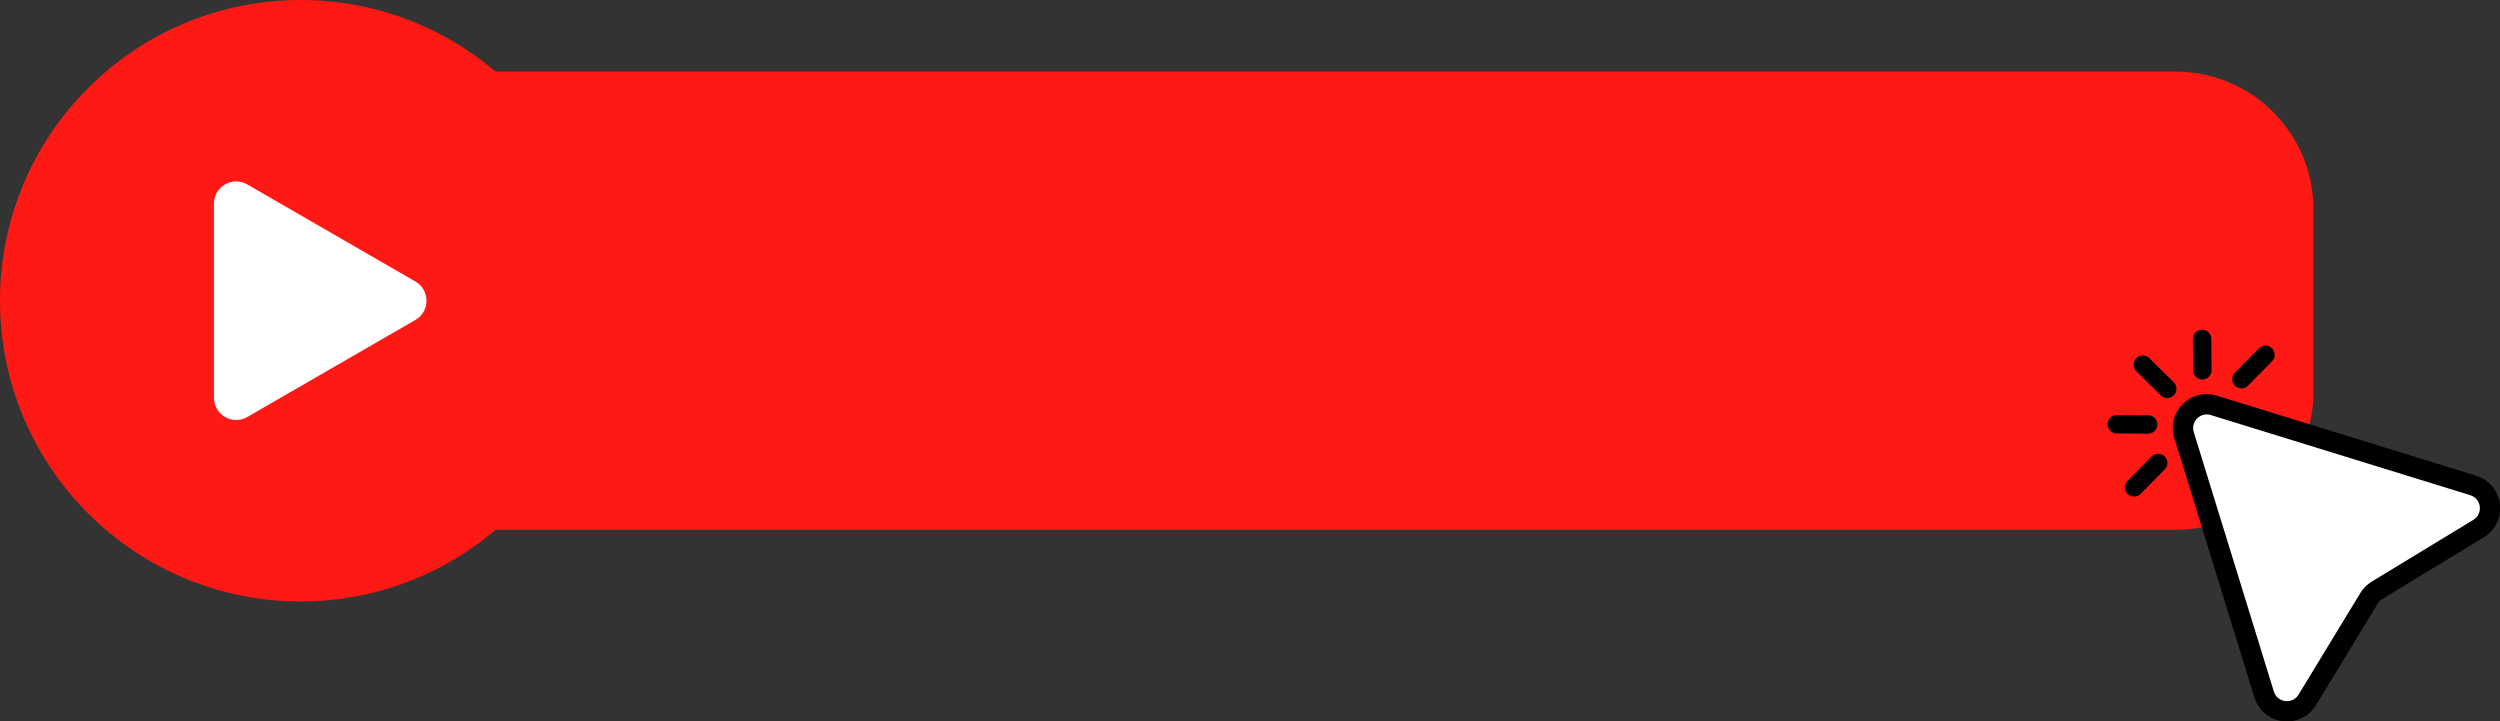 <?xml version="1.0" encoding="UTF-8"?><svg xmlns="http://www.w3.org/2000/svg" xmlns:xlink="http://www.w3.org/1999/xlink" height="178.9" preserveAspectRatio="xMidYMid meet" version="1.0" viewBox="0.0 0.0 619.9 178.9" width="619.9" zoomAndPan="magnify"><rect x="0.0" y="0.0" width="619.9" height="178.9" fill="#333333" stroke="none"/><defs><clipPath id="a"><path d="M 64 17 L 574 17 L 574 132 L 64 132 Z M 64 17"/></clipPath><clipPath id="b"><path d="M 539.492 131.371 L 98.301 131.371 C 79.445 131.371 64.156 116.086 64.156 97.227 L 64.156 51.906 C 64.156 33.047 79.445 17.762 98.301 17.762 L 539.492 17.762 C 558.352 17.762 573.637 33.047 573.637 51.906 L 573.637 97.227 C 573.637 116.086 558.352 131.371 539.492 131.371 Z M 539.492 131.371"/></clipPath><clipPath id="c"><path d="M 539.492 131.371 L 98.301 131.371 C 79.445 131.371 64.156 116.086 64.156 97.227 L 64.156 51.906 C 64.156 33.047 79.445 17.762 98.301 17.762 L 539.492 17.762 C 558.352 17.762 573.637 33.047 573.637 51.906 L 573.637 97.227 C 573.637 116.086 558.352 131.371 539.492 131.371"/></clipPath><clipPath id="d"><path d="M 0 0 L 150 0 L 150 150 L 0 150 Z M 0 0"/></clipPath><clipPath id="e"><path d="M 149.133 74.566 C 149.133 115.746 115.746 149.133 74.566 149.133 C 33.383 149.133 0 115.746 0 74.566 C 0 33.387 33.383 0 74.566 0 C 115.746 0 149.133 33.387 149.133 74.566 Z M 149.133 74.566"/></clipPath><clipPath id="f"><path d="M 149.133 74.566 C 149.133 115.746 115.746 149.133 74.566 149.133 C 33.383 149.133 0 115.746 0 74.566 C 0 33.387 33.383 0 74.566 0 C 115.746 0 149.133 33.387 149.133 74.566"/></clipPath><clipPath id="g"><path d="M 538 97 L 619.949 97 L 619.949 178.898 L 538 178.898 Z M 538 97"/></clipPath></defs><g><g clip-path="url(#a)"><g clip-path="url(#b)"><g clip-path="url(#c)" id="change1_1"><path d="M 64.156 17.762 L 64.156 131.371 L 573.637 131.371 L 573.637 17.762 Z M 64.156 17.762" fill="#ff1914"/></g></g></g><g clip-path="url(#d)"><g clip-path="url(#e)"><g clip-path="url(#f)" id="change1_2"><path d="M -9.773 148.488 L 148.488 158.906 L 158.906 0.645 L 0.645 -9.773 Z M -9.773 148.488" fill="#ff1914"/></g></g></g><g id="change2_1"><path d="M 102.996 69.801 C 106.668 71.918 106.668 77.215 102.996 79.336 L 82.152 91.367 L 61.312 103.402 C 57.641 105.52 53.051 102.871 53.051 98.633 L 53.051 50.5 C 53.051 46.262 57.641 43.613 61.312 45.73 L 82.152 57.766 L 102.996 69.801" fill="#fff"/></g><g id="change3_1"><path d="M 531.328 88.152 C 530.723 88.156 530.152 88.395 529.723 88.824 C 529.723 88.824 529.719 88.828 529.715 88.828 C 528.828 89.723 528.836 91.176 529.73 92.062 L 535.781 98.035 C 536.215 98.465 536.793 98.699 537.402 98.699 C 538.008 98.695 538.578 98.457 539.008 98.027 C 539.012 98.027 539.012 98.023 539.016 98.023 C 539.445 97.59 539.68 97.012 539.68 96.402 C 539.676 95.789 539.438 95.219 539.004 94.785 L 532.949 88.816 C 532.516 88.387 531.941 88.152 531.328 88.152" fill="inherit"/></g><g id="change3_2"><path d="M 548.316 84.031 C 548.309 82.77 547.281 81.75 546.02 81.754 C 544.758 81.762 543.738 82.789 543.742 84.051 L 543.801 91.84 C 543.805 93.098 544.836 94.121 546.094 94.117 C 546.723 94.113 547.289 93.855 547.703 93.445 C 548.117 93.031 548.375 92.453 548.371 91.82 L 548.316 84.031" fill="inherit"/></g><g id="change3_3"><path d="M 524.891 102.902 C 523.629 102.898 522.602 103.918 522.594 105.18 C 522.59 106.438 523.609 107.469 524.871 107.477 L 532.66 107.531 C 533.297 107.535 533.871 107.277 534.285 106.859 C 534.699 106.449 534.953 105.883 534.957 105.254 C 534.961 103.996 533.941 102.965 532.68 102.961 L 524.891 102.902" fill="inherit"/></g><g id="change3_4"><path d="M 561.734 85.695 C 561.125 85.699 560.559 85.941 560.121 86.371 L 554.148 92.422 C 553.719 92.855 553.484 93.434 553.488 94.043 C 553.488 94.656 553.73 95.227 554.164 95.656 C 555.055 96.543 556.5 96.539 557.391 95.648 C 557.391 95.648 557.395 95.645 557.395 95.645 L 563.367 89.59 C 564.258 88.695 564.25 87.246 563.355 86.355 C 562.922 85.926 562.348 85.691 561.734 85.695" fill="inherit"/></g><g id="change3_5"><path d="M 533.539 113.184 C 533.535 113.184 533.531 113.188 533.531 113.188 L 527.559 119.242 C 527.129 119.676 526.895 120.25 526.898 120.859 C 526.898 121.473 527.141 122.043 527.574 122.477 C 528.008 122.906 528.582 123.141 529.191 123.137 C 529.801 123.137 530.371 122.898 530.801 122.469 C 530.801 122.465 530.805 122.465 530.805 122.461 L 536.777 116.406 C 537.207 115.977 537.441 115.398 537.441 114.789 C 537.438 114.18 537.199 113.605 536.766 113.176 C 536.332 112.746 535.758 112.512 535.145 112.512 C 534.539 112.516 533.969 112.754 533.539 113.184" fill="inherit"/></g><g id="change2_2"><path d="M 615.723 130.172 C 615.387 130.512 615.008 130.809 614.594 131.059 L 589.324 146.422 C 588.949 146.652 588.598 146.926 588.285 147.238 C 587.973 147.551 587.699 147.898 587.469 148.277 L 572.109 173.547 C 571.855 173.961 571.559 174.34 571.223 174.676 C 569.781 176.117 567.641 176.703 565.633 176.207 C 563.613 175.707 562.039 174.219 561.426 172.223 L 541.555 107.891 C 540.91 105.793 541.469 103.527 543.023 101.977 C 544.574 100.422 546.84 99.859 548.938 100.508 L 613.27 120.379 C 615.266 120.992 616.754 122.566 617.254 124.586 C 617.75 126.594 617.164 128.734 615.723 130.172" fill="#fff"/></g><g clip-path="url(#g)" id="change3_6"><path d="M 541.238 100.191 C 539.023 102.406 538.223 105.641 539.148 108.633 L 559.016 172.965 C 559.895 175.812 562.141 177.938 565.027 178.652 C 567.887 179.363 570.941 178.52 573.004 176.457 C 573.48 175.98 573.906 175.441 574.262 174.855 L 589.625 149.586 C 589.75 149.383 589.898 149.191 590.066 149.02 C 590.238 148.852 590.43 148.703 590.633 148.578 L 615.902 133.215 C 616.488 132.855 617.027 132.434 617.508 131.957 C 619.566 129.895 620.41 126.84 619.699 123.977 C 618.984 121.094 616.859 118.848 614.012 117.969 L 549.68 98.102 C 546.688 97.176 543.453 97.977 541.238 100.191 Z M 544.805 103.758 C 545.637 102.926 546.895 102.516 548.195 102.918 L 612.523 122.785 C 615.031 123.559 615.66 126.672 613.941 128.391 C 613.75 128.582 613.531 128.754 613.285 128.906 L 588.016 144.266 C 587.465 144.602 586.957 145.004 586.504 145.457 C 586.051 145.91 585.652 146.414 585.316 146.969 L 569.953 172.234 C 569.801 172.484 569.629 172.703 569.438 172.895 C 567.723 174.609 564.609 173.984 563.832 171.477 L 543.965 107.145 C 543.562 105.848 543.973 104.59 544.805 103.758" fill="inherit"/></g></g></svg>